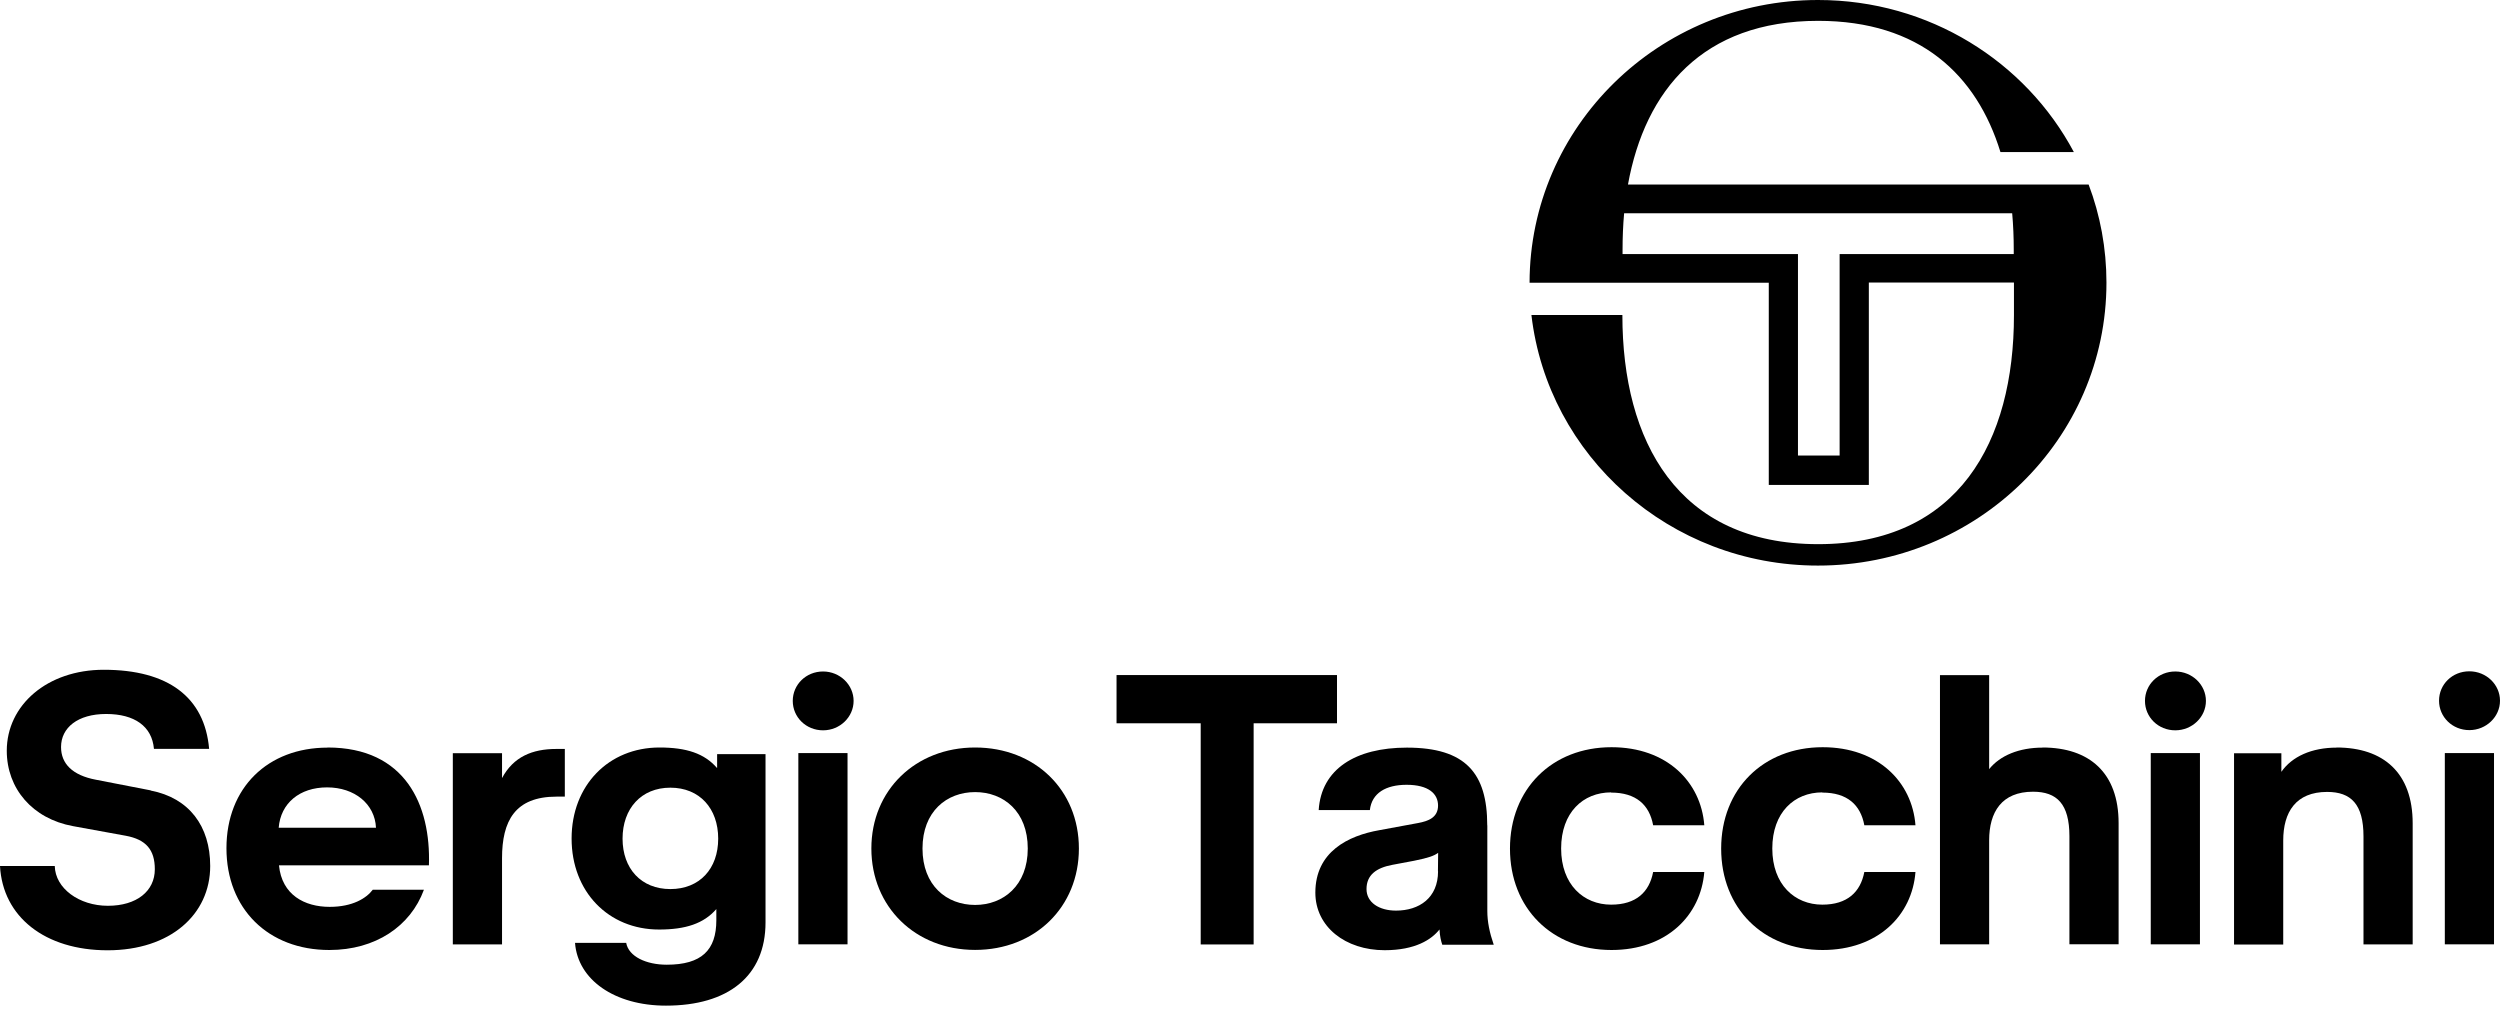<svg width="86" height="35" viewBox="0 0 86 35" fill="none" xmlns="http://www.w3.org/2000/svg">
<path d="M5.185 27.189L3.297 26.822C2.491 26.67 2.1 26.27 2.1 25.698C2.1 25.033 2.673 24.561 3.651 24.561C4.628 24.561 5.228 24.984 5.296 25.761H7.194C7.039 23.985 5.788 23.04 3.57 23.04C1.628 23.04 0.233 24.253 0.233 25.827C0.233 27.129 1.119 28.164 2.511 28.419L4.322 28.749C5.026 28.878 5.326 29.235 5.326 29.903C5.326 30.654 4.702 31.159 3.711 31.159C2.72 31.159 1.901 30.558 1.884 29.791H0C0.094 31.543 1.551 32.69 3.701 32.69C5.852 32.69 7.231 31.464 7.231 29.791C7.231 28.415 6.503 27.45 5.185 27.195" fill="black"/>
<path d="M9.587 28.475C9.654 27.632 10.305 27.086 11.252 27.086C12.2 27.086 12.897 27.658 12.934 28.475H9.587V28.475ZM11.269 25.718C9.213 25.718 7.79 27.096 7.79 29.179C7.79 31.262 9.223 32.68 11.33 32.68C12.918 32.68 14.121 31.864 14.583 30.607H12.823C12.604 30.898 12.132 31.196 11.34 31.196C10.48 31.196 9.695 30.786 9.597 29.768H14.755C14.825 27.685 13.939 25.714 11.269 25.714" fill="black"/>
<path d="M17.27 26.766V25.909H15.577V32.488H17.27V29.523C17.27 28.247 17.711 27.404 19.144 27.404H19.43V25.764H19.134C18.311 25.764 17.66 26.035 17.27 26.766" fill="black"/>
<path d="M23.061 30.584C22.056 30.584 21.416 29.88 21.416 28.849C21.416 27.817 22.056 27.096 23.061 27.096C24.065 27.096 24.706 27.81 24.706 28.849C24.706 29.887 24.065 30.584 23.061 30.584ZM24.665 26.419C24.234 25.919 23.614 25.714 22.687 25.714C20.937 25.714 19.663 27.017 19.663 28.845C19.663 30.673 20.927 31.976 22.673 31.976C23.583 31.976 24.21 31.771 24.642 31.272V31.655C24.642 32.687 24.133 33.186 22.936 33.186C22.232 33.186 21.625 32.905 21.541 32.435H19.781C19.875 33.702 21.139 34.594 22.909 34.594C25.043 34.594 26.334 33.583 26.334 31.731V25.942H24.669V26.412H24.662L24.665 26.419Z" fill="black"/>
<path d="M29.155 25.906H27.463V32.485H29.155V25.906Z" fill="black"/>
<path d="M28.313 23.099C27.73 23.099 27.271 23.549 27.271 24.111C27.271 24.673 27.73 25.123 28.313 25.123C28.896 25.123 29.364 24.663 29.364 24.111C29.364 23.559 28.896 23.099 28.313 23.099Z" fill="black"/>
<path d="M33.544 31.13C32.567 31.13 31.734 30.465 31.734 29.189C31.734 27.913 32.567 27.248 33.544 27.248C34.522 27.248 35.355 27.913 35.355 29.189C35.355 30.465 34.512 31.13 33.544 31.13ZM33.544 25.714C31.488 25.714 29.975 27.186 29.975 29.189C29.975 31.192 31.485 32.677 33.544 32.677C35.604 32.677 37.114 31.206 37.114 29.189C37.114 27.172 35.604 25.714 33.544 25.714Z" fill="black"/>
<path d="M45.993 23.222H38.409V24.881H41.304V32.489H43.125V24.881H45.993V23.222Z" fill="black"/>
<path d="M49.469 29.973C49.469 30.892 48.818 31.325 48.023 31.325C47.44 31.325 47.008 31.044 47.008 30.584C47.008 30.098 47.345 29.854 47.895 29.751L48.65 29.609C49.159 29.506 49.327 29.44 49.472 29.338L49.465 29.973H49.469ZM51.161 28.389C51.161 26.597 50.416 25.718 48.397 25.718C46.627 25.718 45.451 26.458 45.363 27.867H47.123C47.19 27.278 47.679 26.997 48.387 26.997C49.142 26.997 49.469 27.305 49.469 27.711C49.469 28.118 49.142 28.247 48.778 28.313L47.45 28.558C46.381 28.746 45.248 29.298 45.248 30.707C45.248 31.88 46.28 32.687 47.632 32.687C48.687 32.687 49.246 32.32 49.519 31.973C49.529 32.201 49.573 32.379 49.614 32.498H51.384C51.239 32.075 51.164 31.708 51.164 31.335V28.399L51.161 28.389Z" fill="black"/>
<path d="M55.422 27.265C56.282 27.265 56.74 27.688 56.868 28.389H58.628C58.513 26.895 57.337 25.704 55.436 25.704C53.389 25.704 51.943 27.139 51.943 29.192C51.943 31.245 53.389 32.68 55.436 32.68C57.337 32.68 58.507 31.49 58.628 29.996H56.868C56.737 30.686 56.285 31.12 55.422 31.12C54.475 31.12 53.703 30.429 53.703 29.189C53.703 27.949 54.458 27.258 55.422 27.258" fill="black"/>
<path d="M62.687 27.265C63.546 27.265 64.004 27.688 64.133 28.389H65.892C65.778 26.895 64.601 25.704 62.7 25.704C60.654 25.704 59.208 27.139 59.208 29.192C59.208 31.245 60.654 32.68 62.7 32.68C64.601 32.68 65.778 31.49 65.892 29.996H64.133C64.001 30.686 63.549 31.12 62.687 31.12C61.739 31.12 60.967 30.429 60.967 29.189C60.967 27.949 61.722 27.258 62.687 27.258" fill="black"/>
<path d="M70.264 25.718C69.459 25.718 68.801 25.989 68.427 26.458V23.225H66.735V32.485H68.427V28.908C68.427 27.933 68.859 27.235 69.937 27.235C70.76 27.235 71.188 27.658 71.188 28.766V32.482H72.88V28.316C72.88 26.584 71.876 25.714 70.261 25.714" fill="black"/>
<path d="M75.678 25.906H73.986V32.485H75.678V25.906Z" fill="black"/>
<path d="M74.829 23.099C74.245 23.099 73.787 23.549 73.787 24.111C73.787 24.673 74.245 25.123 74.829 25.123C75.412 25.123 75.884 24.663 75.884 24.111C75.884 23.559 75.415 23.099 74.829 23.099Z" fill="black"/>
<path d="M80.381 25.718C79.521 25.718 78.843 26.025 78.479 26.551V25.913H76.851V32.492H78.543V28.915C78.543 27.939 78.975 27.242 80.054 27.242C80.876 27.242 81.304 27.665 81.304 28.772V32.488H82.996V28.323C82.996 26.587 81.992 25.714 80.377 25.714" fill="black"/>
<path d="M85.794 25.906H84.102V32.485H85.794V25.906Z" fill="black"/>
<path d="M84.945 25.116C85.528 25.116 86 24.657 86 24.104C86 23.552 85.531 23.093 84.945 23.093C84.358 23.093 83.903 23.542 83.903 24.104C83.903 24.666 84.362 25.116 84.945 25.116Z" fill="black"/>
<path d="M55.816 8.741V8.596C55.816 8.169 55.833 7.746 55.87 7.336H69.219C69.256 7.746 69.273 8.169 69.273 8.596V8.741H63.283V15.671H61.85V8.741H55.816V8.741ZM60.853 16.682H64.288V9.72H69.28V10.844C69.28 15.178 67.382 18.719 62.545 18.719C57.708 18.719 55.81 15.175 55.81 10.844V10.837H52.681C53.244 15.684 57.441 19.456 62.538 19.456C68.016 19.456 72.462 15.102 72.462 9.723C72.462 8.54 72.246 7.396 71.849 6.348H56.002C56.592 3.101 58.577 0.717 62.545 0.717C66.037 0.717 67.996 2.569 68.815 5.23H71.34C69.684 2.119 66.364 0 62.541 0C57.064 0 52.624 4.354 52.617 9.726H60.846V16.682H60.853Z" fill="black"/>
</svg>
